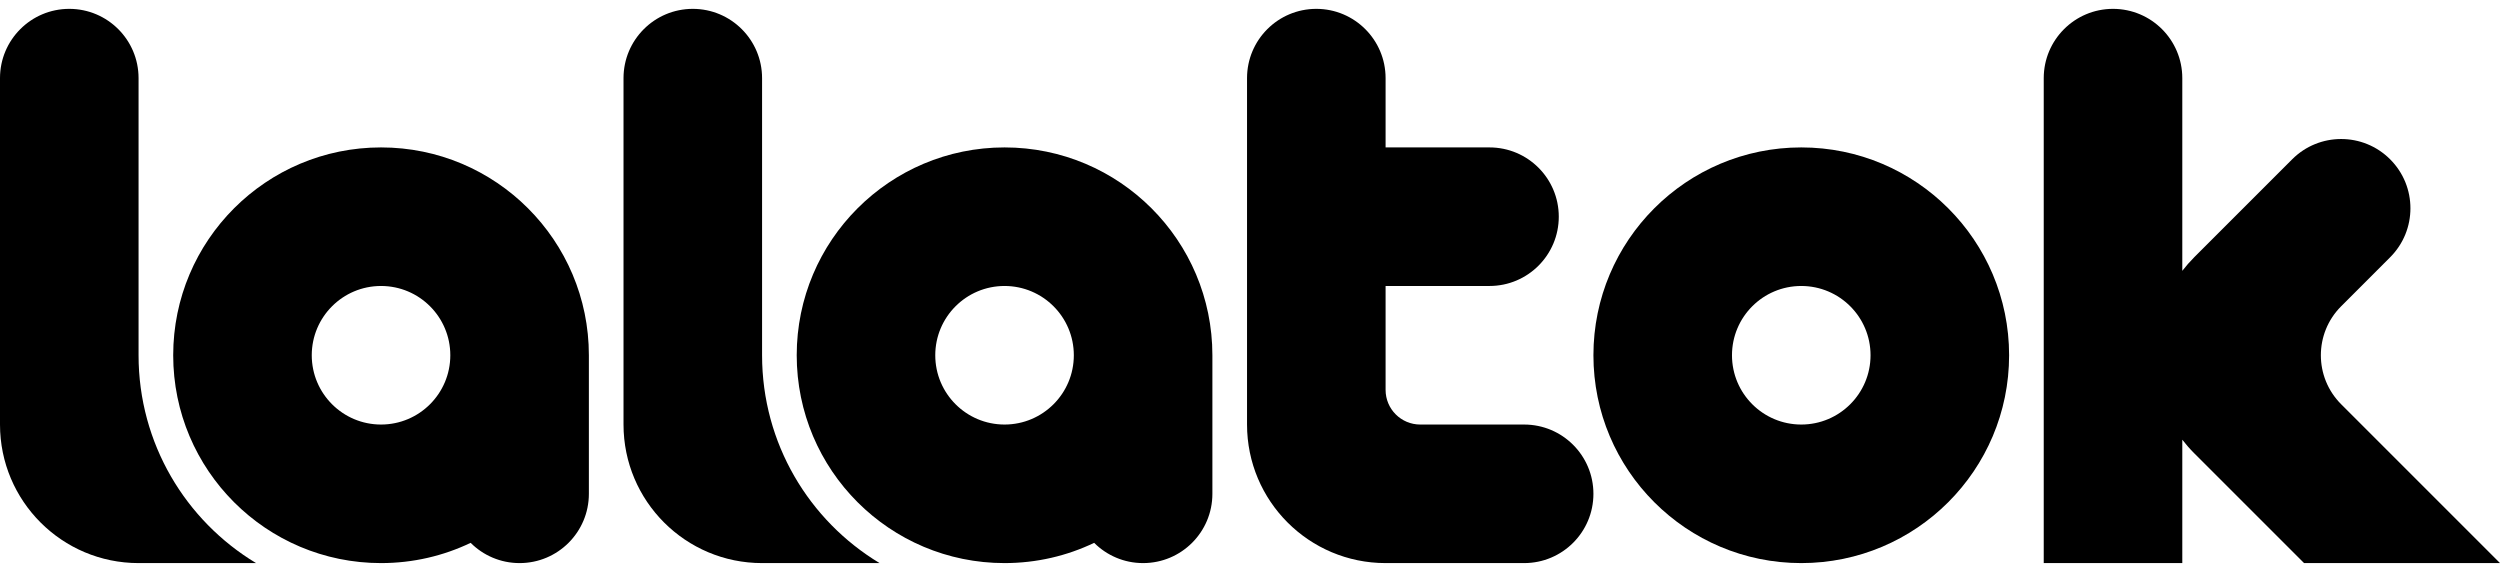 <svg width="271" height="62" viewBox="0 0 271 62" fill="none" xmlns="http://www.w3.org/2000/svg">
<path fill-rule="evenodd" clip-rule="evenodd" d="M195.257 61.039C207.7 61.039 217.787 50.953 217.787 38.51C217.787 26.067 207.7 15.98 195.257 15.98C182.814 15.98 172.727 26.067 172.727 38.51C172.727 50.953 182.814 61.039 195.257 61.039ZM195.257 46.02C199.404 46.02 202.767 42.657 202.767 38.51C202.767 34.362 199.404 31 195.257 31C191.109 31 187.747 34.362 187.747 38.51C187.747 42.657 191.109 46.02 195.257 46.02Z" fill="black"/>
<path d="M221.541 61.039V8.47C221.541 4.323 224.904 0.96 229.051 0.96C233.199 0.96 236.561 4.323 236.561 8.47V29.358C236.954 28.848 237.383 28.357 237.85 27.889L248.47 17.269C251.403 14.336 256.158 14.336 259.091 17.269C262.024 20.201 262.024 24.956 259.091 27.889L253.781 33.2C250.848 36.132 250.848 40.887 253.781 43.82L264.401 54.441L271 61.039H249.759L237.85 49.13C237.383 48.664 236.954 48.174 236.561 47.665V61.039H221.541Z" fill="black"/>
<path d="M135.178 8.47V46.02C135.178 54.315 141.902 61.039 150.198 61.039H165.217C169.365 61.039 172.727 57.677 172.727 53.53C172.727 49.382 169.365 46.02 165.217 46.02H153.953C151.879 46.02 150.198 44.339 150.198 42.265V31H161.462C165.61 31 168.972 27.638 168.972 23.49C168.972 19.343 165.61 15.98 161.462 15.98H150.198V8.47C150.198 4.323 146.835 0.96 142.688 0.96C138.54 0.96 135.178 4.323 135.178 8.47Z" fill="black"/>
<path fill-rule="evenodd" clip-rule="evenodd" d="M86.364 38.51C86.364 50.953 96.451 61.039 108.893 61.039C112.371 61.039 115.666 60.251 118.607 58.844C119.965 60.2 121.841 61.039 123.913 61.039C128.061 61.039 131.423 57.677 131.423 53.53V38.51C131.423 26.067 121.336 15.98 108.893 15.98C96.451 15.98 86.364 26.067 86.364 38.51ZM108.893 46.02C113.041 46.02 116.403 42.657 116.403 38.51C116.403 34.362 113.041 31 108.893 31C104.746 31 101.383 34.362 101.383 38.51C101.383 42.657 104.746 46.02 108.893 46.02Z" fill="black"/>
<path d="M67.589 8.47V46.02C67.589 54.315 74.314 61.039 82.609 61.039H95.347C87.714 56.44 82.609 48.071 82.609 38.51V8.47C82.609 4.323 79.246 0.96 75.099 0.96C70.951 0.96 67.589 4.323 67.589 8.47Z" fill="black"/>
<path fill-rule="evenodd" clip-rule="evenodd" d="M18.775 38.51C18.775 50.953 28.862 61.039 41.304 61.039C44.782 61.039 48.077 60.251 51.018 58.844C52.377 60.2 54.252 61.039 56.324 61.039C60.472 61.039 63.834 57.677 63.834 53.53V38.51C63.834 26.067 53.747 15.98 41.304 15.98C28.862 15.98 18.775 26.067 18.775 38.51ZM41.304 46.02C45.452 46.02 48.814 42.657 48.814 38.51C48.814 34.362 45.452 31 41.304 31C37.157 31 33.794 34.362 33.794 38.51C33.794 42.657 37.157 46.02 41.304 46.02Z" fill="black"/>
<path d="M0 8.47V46.02C0 54.315 6.725 61.039 15.02 61.039H27.758C20.125 56.44 15.02 48.071 15.02 38.51V8.47C15.02 4.323 11.658 0.96 7.51 0.96C3.362 0.96 0 4.323 0 8.47Z" fill="black"/>
</svg>
